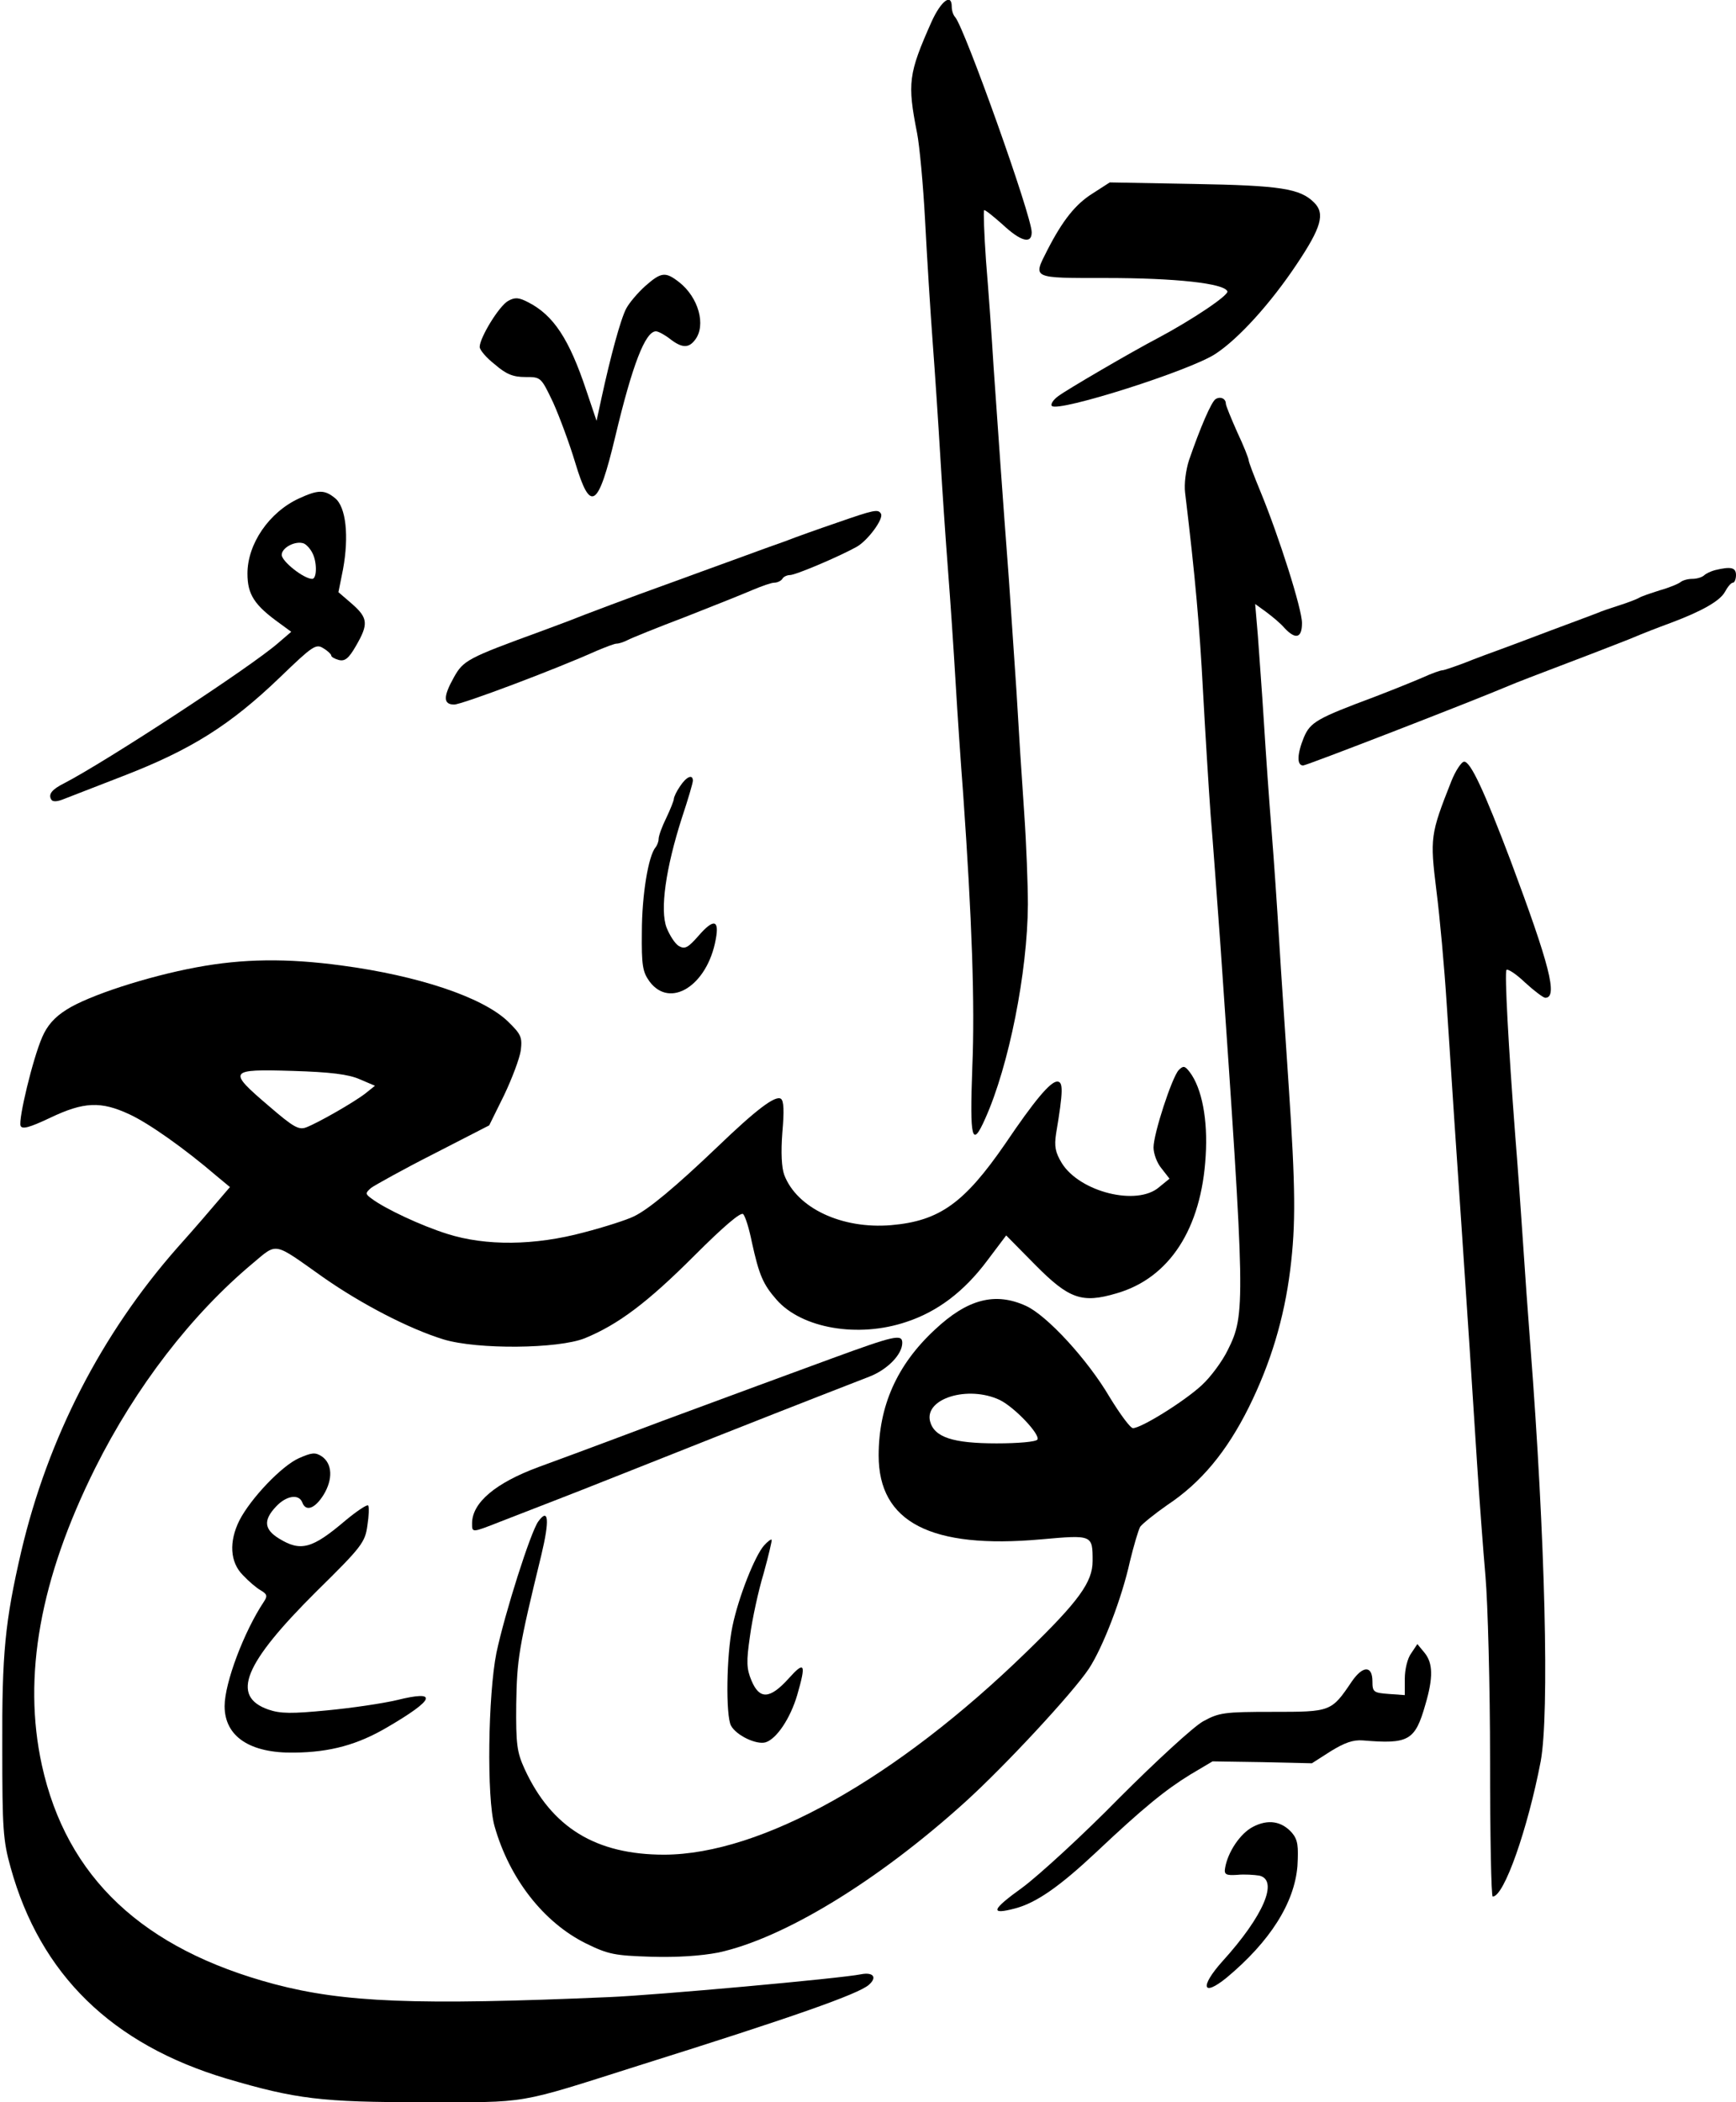 <?xml version="1.0" standalone="no"?>
<!DOCTYPE svg PUBLIC "-//W3C//DTD SVG 20010904//EN"
 "http://www.w3.org/TR/2001/REC-SVG-20010904/DTD/svg10.dtd">
<svg version="1.0" xmlns="http://www.w3.org/2000/svg"
 width="456pt" height="552pt" viewBox="0 0 456 552"
 preserveAspectRatio="xMidYMid meet">
<g transform="translate(0,552) scale(0.1,-0.1)"
fill="#000000" stroke="none">
<path d="M2447 5463 c-61 -137 -64 -161 -38 -293 6 -30 16 -134 21 -230 5 -96
14 -240 20 -320 6 -80 15 -215 20 -300 5 -85 14 -218 20 -295 6 -77 15 -210
20 -295 5 -85 14 -218 20 -295 23 -328 31 -551 24 -717 -7 -191 -1 -214 34
-135 62 138 111 384 112 562 0 50 -4 160 -10 245 -6 85 -15 227 -20 315 -6 88
-15 221 -20 295 -17 224 -29 397 -40 555 -5 83 -14 208 -20 280 -5 71 -7 131
-5 133 2 2 23 -15 48 -37 48 -45 77 -53 77 -21 0 43 -176 536 -201 565 -5 5
-9 17 -9 27 0 37 -28 16 -53 -39z"/>
<path d="M2870 5012 c-45 -28 -79 -71 -119 -149 -38 -75 -43 -73 155 -73 182
0 310 -14 318 -35 4 -10 -91 -74 -183 -123 -69 -36 -240 -136 -261 -152 -14
-10 -21 -22 -17 -26 17 -17 364 93 430 137 61 40 145 133 213 235 65 97 75
133 46 162 -37 37 -88 45 -317 49 l-220 4 -45 -29z"/>
<path d="M1695 4769 c-20 -18 -42 -44 -50 -59 -15 -28 -42 -129 -65 -235 l-13
-60 -27 80 c-45 135 -86 197 -152 231 -25 13 -35 14 -53 4 -24 -13 -75 -97
-75 -121 0 -8 18 -29 40 -46 30 -26 48 -33 80 -33 41 0 41 0 73 -67 17 -38 43
-108 58 -158 40 -133 60 -120 105 68 45 189 79 277 107 277 6 0 23 -9 37 -20
31 -24 49 -25 66 -2 29 38 9 111 -42 151 -36 28 -47 27 -89 -10z"/>
<path d="M3193 4472 c-11 -7 -40 -74 -70 -161 -8 -25 -13 -62 -10 -85 27 -224
38 -351 47 -521 6 -110 15 -256 20 -325 6 -69 17 -224 26 -345 65 -940 66
-966 19 -1060 -14 -29 -45 -71 -68 -92 -45 -42 -159 -113 -181 -113 -7 0 -34
37 -61 81 -58 99 -165 215 -220 240 -81 37 -154 18 -240 -63 -99 -92 -147
-200 -147 -330 0 -175 137 -246 427 -220 135 12 135 12 135 -57 0 -55 -36
-105 -172 -237 -344 -335 -698 -533 -953 -534 -180 0 -296 71 -367 225 -20 44
-23 64 -22 170 2 119 6 146 66 392 22 92 19 125 -8 88 -20 -27 -88 -241 -110
-345 -22 -110 -26 -381 -5 -455 39 -138 129 -253 240 -308 59 -29 76 -32 171
-35 68 -2 130 2 177 11 171 37 418 187 648 395 106 96 283 287 325 350 37 56
87 186 108 282 10 41 22 82 27 91 6 8 38 34 71 57 89 59 156 140 214 256 58
117 93 234 109 361 15 120 14 216 -4 485 -8 124 -20 295 -25 380 -5 85 -14
216 -20 290 -6 74 -15 202 -20 283 -5 81 -13 185 -16 229 l-7 82 29 -21 c16
-12 38 -30 48 -42 29 -31 46 -27 46 13 0 37 -60 226 -109 345 -17 41 -31 78
-31 82 0 5 -13 38 -30 74 -16 36 -30 70 -30 75 0 13 -14 20 -27 12z m-567
-2628 c39 -19 107 -91 99 -104 -4 -6 -51 -10 -107 -10 -115 0 -164 16 -175 58
-15 60 100 95 183 56z"/>
<path d="M785 4211 c-78 -36 -135 -119 -135 -197 0 -55 18 -83 85 -131 l30
-22 -35 -30 c-71 -62 -450 -310 -562 -368 -32 -16 -42 -29 -33 -43 4 -6 16 -5
33 2 36 14 52 20 152 59 182 70 285 135 417 262 84 81 93 87 112 75 12 -7 21
-16 21 -19 0 -4 9 -9 20 -12 16 -4 26 4 45 37 33 57 32 73 -10 110 l-36 31 12
60 c16 87 8 164 -21 187 -28 23 -45 22 -95 -1z m35 -142 c13 -23 13 -69 0 -69
-22 0 -80 46 -80 63 0 19 36 38 58 30 7 -3 17 -14 22 -24z"/>
<path d="M2200 4148 c-47 -16 -109 -38 -137 -49 -29 -10 -78 -28 -108 -39 -30
-11 -80 -29 -110 -40 -30 -11 -79 -29 -107 -39 -62 -22 -214 -79 -243 -91 -11
-4 -45 -17 -75 -28 -192 -70 -203 -76 -228 -121 -28 -50 -28 -71 1 -71 20 0
265 92 374 141 24 10 47 19 53 19 6 0 18 4 28 9 9 5 78 33 152 61 74 29 154
61 177 71 24 10 49 19 57 19 8 0 18 5 21 10 3 6 13 10 20 10 15 0 128 48 175
74 29 16 72 74 64 87 -7 13 -19 10 -114 -23z"/>
<path d="M4505 4023 c-11 -3 -24 -9 -29 -14 -6 -5 -19 -9 -31 -9 -12 0 -25 -4
-30 -8 -6 -5 -30 -15 -55 -22 -25 -8 -49 -16 -55 -20 -5 -3 -28 -12 -50 -19
-22 -7 -49 -16 -60 -21 -11 -4 -47 -18 -80 -30 -33 -12 -69 -26 -80 -30 -11
-4 -47 -18 -80 -30 -33 -12 -82 -30 -109 -41 -27 -10 -53 -19 -57 -19 -5 0
-28 -8 -52 -19 -23 -10 -80 -33 -127 -51 -150 -56 -168 -66 -185 -106 -18 -44
-19 -74 -2 -74 9 0 443 168 542 210 11 5 81 32 155 60 74 28 145 56 158 61 48
20 69 28 112 44 80 30 128 57 141 81 7 13 16 24 21 24 4 0 8 9 8 20 0 20 -13
23 -55 13z"/>
<path d="M3812 3468 c-55 -139 -56 -148 -39 -286 9 -70 21 -203 27 -297 6 -93
15 -231 20 -305 5 -74 14 -207 20 -295 6 -88 15 -223 20 -300 5 -77 14 -216
20 -310 6 -93 16 -226 22 -295 6 -69 12 -286 12 -483 0 -196 3 -357 7 -357 30
0 92 178 126 355 23 125 12 585 -27 1090 -6 77 -15 203 -20 280 -5 77 -14 201
-20 275 -18 236 -28 425 -23 433 3 4 25 -10 49 -33 24 -22 48 -40 53 -40 34 0
11 87 -91 360 -69 182 -105 260 -122 260 -7 0 -23 -24 -34 -52z"/>
<path d="M1786 3455 c-9 -13 -16 -28 -16 -33 0 -4 -9 -27 -20 -50 -11 -22 -20
-47 -20 -55 0 -7 -4 -17 -8 -22 -19 -22 -36 -126 -36 -222 -1 -88 2 -105 20
-130 54 -73 152 -11 174 110 10 52 -5 56 -45 10 -28 -32 -36 -36 -52 -27 -10
6 -24 28 -32 48 -18 47 -2 157 40 288 16 48 29 92 29 98 0 18 -17 11 -34 -15z"/>
<path d="M516 2980 c-129 -24 -283 -74 -341 -111 -32 -20 -51 -42 -64 -72 -25
-57 -63 -216 -57 -233 4 -10 23 -5 78 21 88 42 133 44 208 9 50 -23 144 -89
229 -162 l35 -29 -30 -35 c-16 -19 -64 -75 -108 -124 -200 -227 -340 -500
-410 -797 -43 -185 -51 -269 -50 -517 0 -211 2 -243 22 -314 78 -281 266 -464
567 -554 183 -54 250 -62 516 -62 282 0 241 -7 569 97 408 128 574 187 602
211 23 20 12 34 -20 28 -53 -11 -540 -55 -662 -60 -508 -22 -697 -14 -879 34
-346 92 -546 280 -611 575 -51 233 -5 489 140 780 107 214 253 403 413 537 67
56 53 58 186 -36 100 -70 225 -135 316 -163 89 -27 301 -25 371 3 88 36 165
94 288 217 78 78 122 115 128 109 6 -6 16 -39 23 -74 19 -86 29 -110 65 -151
66 -75 214 -101 341 -58 82 27 152 80 213 162 l49 65 76 -77 c89 -90 123 -102
214 -75 139 40 223 170 234 361 6 95 -10 178 -42 220 -13 17 -17 17 -29 5 -18
-20 -66 -167 -66 -203 0 -16 9 -41 21 -55 l21 -27 -27 -22 c-58 -51 -209 -13
-256 63 -17 28 -20 44 -15 77 19 113 19 137 3 137 -18 0 -60 -50 -137 -164
-107 -155 -172 -202 -299 -213 -130 -11 -248 45 -281 132 -7 19 -9 59 -5 111
5 57 4 84 -4 89 -15 9 -65 -29 -166 -126 -111 -106 -182 -165 -220 -183 -18
-9 -77 -28 -131 -42 -130 -35 -258 -36 -359 -4 -70 22 -163 66 -198 92 -18 13
-18 15 -2 29 10 7 83 48 164 89 l146 75 39 79 c21 44 41 97 44 118 4 35 1 42
-35 77 -67 63 -234 119 -437 146 -142 19 -257 18 -380 -5z m429 -294 l40 -17
-25 -20 c-31 -24 -124 -77 -155 -89 -20 -8 -34 0 -99 56 -109 93 -106 97 62
92 100 -3 148 -9 177 -22z"/>
<path d="M2185 1953 c-82 -30 -283 -104 -445 -164 -162 -61 -308 -115 -325
-121 -114 -42 -175 -94 -175 -148 0 -25 -1 -25 73 4 34 13 103 40 152 59 50
19 243 96 430 170 187 74 362 142 388 152 47 18 87 58 87 89 0 24 -21 19 -185
-41z"/>
<path d="M785 1691 c-45 -20 -126 -105 -156 -163 -28 -56 -25 -110 9 -144 15
-16 36 -34 47 -40 17 -10 18 -15 8 -30 -52 -78 -103 -213 -103 -274 0 -80 67
-124 183 -122 95 1 167 21 245 67 125 73 134 98 25 71 -38 -9 -120 -21 -183
-27 -93 -9 -123 -9 -155 2 -100 35 -64 121 126 310 119 117 128 129 134 173 4
26 5 49 2 53 -3 3 -30 -15 -59 -39 -88 -75 -118 -83 -175 -48 -39 24 -42 48
-8 84 27 29 60 34 69 11 9 -25 33 -17 56 20 25 41 23 82 -5 101 -17 11 -26 10
-60 -5z"/>
<path d="M2007 1462 c-24 -27 -67 -135 -83 -212 -16 -77 -18 -233 -4 -261 14
-26 67 -51 91 -44 29 9 65 63 83 124 24 83 20 91 -23 43 -49 -54 -76 -55 -97
-5 -13 31 -14 49 -4 117 6 45 22 119 36 165 13 47 22 86 21 88 -2 2 -11 -5
-20 -15z"/>
<path d="M3707 1179 c-10 -13 -17 -43 -17 -67 l0 -43 -42 3 c-40 3 -43 5 -43
33 0 42 -25 42 -54 0 -54 -80 -55 -80 -208 -80 -128 0 -141 -2 -183 -25 -25
-14 -123 -104 -220 -201 -96 -98 -211 -203 -254 -235 -82 -59 -87 -73 -19 -55
56 15 117 58 213 148 123 116 181 163 246 203 l59 35 130 -2 131 -3 50 32 c36
22 58 30 84 28 120 -10 137 -1 164 94 21 71 20 109 -2 136 l-19 23 -16 -24z"/>
<path d="M3291 723 c-33 -17 -66 -66 -73 -108 -3 -17 2 -20 32 -18 19 2 45 0
58 -2 51 -12 11 -106 -97 -225 -60 -67 -53 -95 11 -43 114 95 178 196 186 293
3 53 1 69 -14 87 -27 31 -63 37 -103 16z"/>
</g>
</svg>
